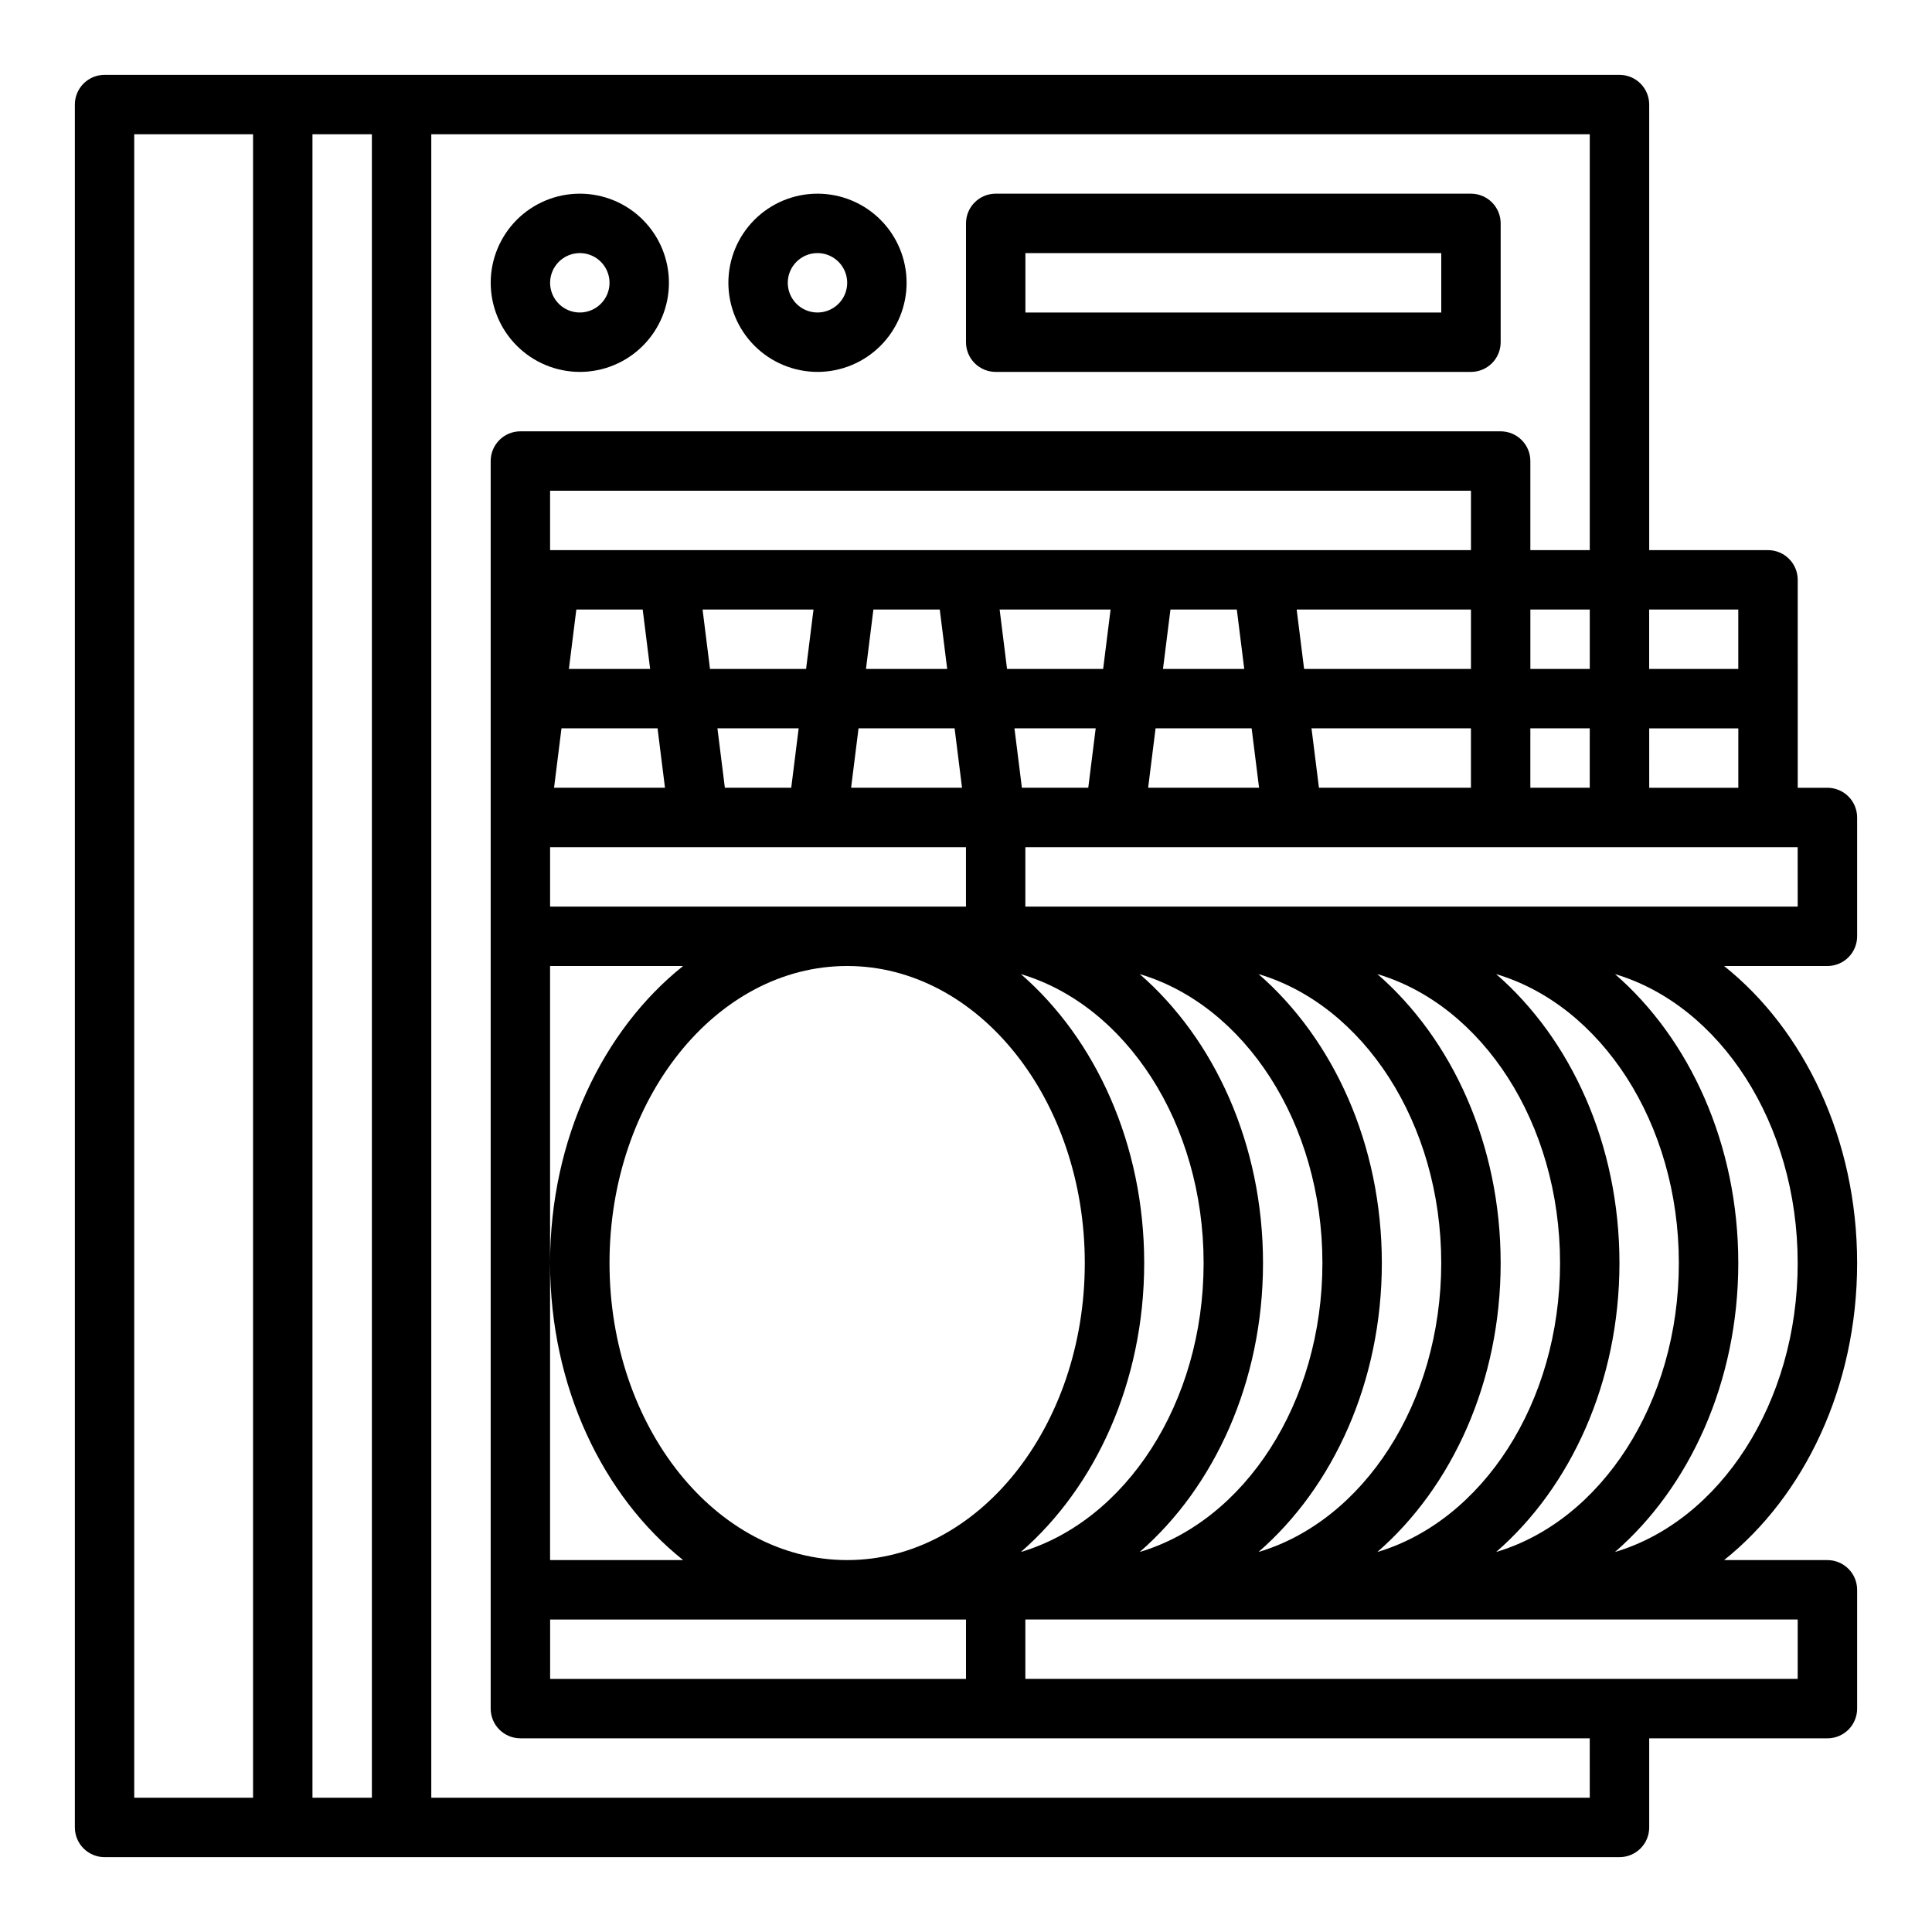 <?xml version="1.0" encoding="UTF-8"?>
<!-- Uploaded to: ICON Repo, www.svgrepo.com, Generator: ICON Repo Mixer Tools -->
<svg fill="#000000" width="800px" height="800px" version="1.1" viewBox="144 144 512 512" xmlns="http://www.w3.org/2000/svg">
 <g>
  <path d="m407.87 242.56h125.95c2.086 0 4.09-0.828 5.566-2.305 1.477-1.477 2.305-3.481 2.305-5.566v-31.488c0-2.09-0.828-4.09-2.305-5.566-1.477-1.477-3.481-2.309-5.566-2.309h-125.95c-4.348 0-7.871 3.527-7.871 7.875v31.488c0 2.086 0.828 4.09 2.305 5.566 1.477 1.477 3.477 2.305 5.566 2.305zm7.871-31.488h110.21v15.742h-110.21z"/>
  <path d="m297.66 242.56c6.262 0 12.27-2.488 16.695-6.918 4.43-4.43 6.918-10.434 6.918-16.699 0-6.262-2.488-12.27-6.918-16.699-4.426-4.43-10.434-6.918-16.695-6.918-6.266 0-12.273 2.488-16.699 6.918-4.43 4.43-6.918 10.438-6.918 16.699 0.008 6.262 2.496 12.266 6.926 16.691 4.426 4.426 10.43 6.918 16.691 6.926zm0-31.488c3.184 0 6.051 1.918 7.269 4.859 1.219 2.941 0.547 6.328-1.703 8.578-2.254 2.25-5.641 2.926-8.582 1.707-2.941-1.219-4.859-4.09-4.859-7.273 0.008-4.344 3.527-7.867 7.875-7.871z"/>
  <path d="m360.64 242.56c6.266 0 12.273-2.488 16.699-6.918 4.43-4.43 6.918-10.434 6.918-16.699 0-6.262-2.488-12.27-6.918-16.699-4.426-4.43-10.434-6.918-16.699-6.918-6.262 0-12.27 2.488-16.699 6.918-4.426 4.43-6.914 10.438-6.914 16.699 0.008 6.262 2.496 12.266 6.926 16.691 4.426 4.426 10.43 6.918 16.688 6.926zm0-31.488c3.188 0 6.055 1.918 7.273 4.859 1.219 2.941 0.547 6.328-1.707 8.578-2.25 2.25-5.637 2.926-8.578 1.707s-4.859-4.09-4.859-7.273c0.004-4.344 3.527-7.867 7.871-7.871z"/>
  <path d="m628.29 352.77h-7.871l-0.004-55.102c0-2.09-0.828-4.094-2.305-5.566-1.477-1.477-3.477-2.309-5.566-2.309h-31.488v-118.08c0-2.09-0.828-4.09-2.305-5.566-1.477-1.477-3.481-2.309-5.566-2.309h-401.47c-4.348 0-7.875 3.527-7.875 7.875v456.58c0 2.086 0.832 4.09 2.309 5.566 1.477 1.473 3.477 2.305 5.566 2.305h401.47c2.086 0 4.09-0.832 5.566-2.305 1.477-1.477 2.305-3.481 2.305-5.566v-23.617h47.234c2.086 0 4.09-0.832 5.566-2.305 1.473-1.477 2.305-3.481 2.305-5.566v-31.488c0-2.09-0.832-4.09-2.305-5.566-1.477-1.477-3.481-2.309-5.566-2.309h-27.387c21.23-16.938 35.258-45.895 35.258-78.719s-14.023-61.781-35.258-78.719h27.387c2.086 0 4.09-0.832 5.566-2.309 1.473-1.477 2.305-3.477 2.305-5.566v-31.488c0-2.086-0.832-4.09-2.305-5.566-1.477-1.473-3.481-2.305-5.566-2.305zm-47.23 0-0.004-15.742h23.617v15.742zm-181.06 236.16h-110.21v-15.742h110.21zm133.82-299.14h-244.04v-15.742h244.04zm0 31.488h-44.219l-1.969-15.742h46.188zm15.742-15.742h15.742v15.742h-15.742zm-235.24 0 1.969 15.742h-21.527l1.969-15.742zm15.867 0h29.398l-1.969 15.742h-25.461zm-37.391 31.488h25.461l1.969 15.742h-29.398zm43.297 15.742-1.969-15.742h21.527l-1.969 15.742zm35.426-15.742h25.461l1.969 15.742h-29.402zm1.969-15.742 1.969-15.742h17.59l1.969 15.742zm35.426-15.742h29.398l-1.969 15.742-25.469-0.004zm45.266 0h17.59l1.969 15.742-21.535-0.004zm71.762 173.18c0 37.145-20.695 68.344-48.426 76.574 19.785-17.176 32.684-45.098 32.684-76.574s-12.898-59.398-32.684-76.574c27.734 8.23 48.426 39.43 48.426 76.574zm-16.938-76.574c27.734 8.23 48.426 39.43 48.426 76.574s-20.695 68.344-48.426 76.574c19.785-17.176 32.684-45.098 32.684-76.574s-12.898-59.398-32.684-76.574zm-14.551 76.574c0 37.145-20.695 68.344-48.426 76.574 19.785-17.176 32.684-45.098 32.684-76.574s-12.898-59.398-32.684-76.574c27.734 8.23 48.426 39.43 48.426 76.574zm-79.914 76.574c19.785-17.176 32.684-45.098 32.684-76.574s-12.898-59.398-32.684-76.574c27.734 8.23 48.43 39.43 48.43 76.574s-20.695 68.344-48.426 76.574zm16.941-76.574c0 43.406-28.25 78.719-62.977 78.719-34.727 0-62.977-35.312-62.977-78.719s28.25-78.719 62.977-78.719c34.723 0 62.977 35.312 62.977 78.719zm-141.7 0c0 32.824 14.023 61.781 35.258 78.719h-35.262v-157.44h35.258c-21.23 16.938-35.258 45.895-35.258 78.719zm250.71 76.574c19.781-17.176 32.68-45.098 32.68-76.574s-12.898-59.398-32.684-76.574c27.734 8.23 48.426 39.43 48.426 76.574s-20.691 68.344-48.426 76.574zm-250.71-171.04v-15.742h110.21v15.742zm125.03-31.488-1.969-15.742h21.527l-1.969 15.742zm35.426-15.742h25.461l1.969 15.742h-29.398zm43.297 15.742-1.969-15.742h42.25v15.742zm56.023-15.742h15.742v15.742h-15.742zm55.105-31.488v15.742h-23.617v-15.742zm-362.11-125.95v440.83h-15.746v-440.83zm-62.977 0h31.488v440.83h-31.488zm385.73 440.83h-307.01v-440.83h307.01v110.21h-15.746v-23.613c0-2.09-0.828-4.09-2.305-5.566-1.477-1.477-3.481-2.309-5.566-2.309h-259.78c-4.348 0-7.871 3.527-7.871 7.875v330.62c0 2.086 0.828 4.09 2.305 5.566 1.477 1.473 3.481 2.305 5.566 2.305h283.39zm55.105-47.23v15.742h-204.68v-15.742zm0-94.465c0 37.145-20.695 68.344-48.426 76.574 19.781-17.176 32.68-45.098 32.68-76.574s-12.898-59.398-32.684-76.574c27.73 8.23 48.426 39.43 48.426 76.574zm0-94.465h-204.68v-15.742h204.67z"/>
 </g>
</svg>